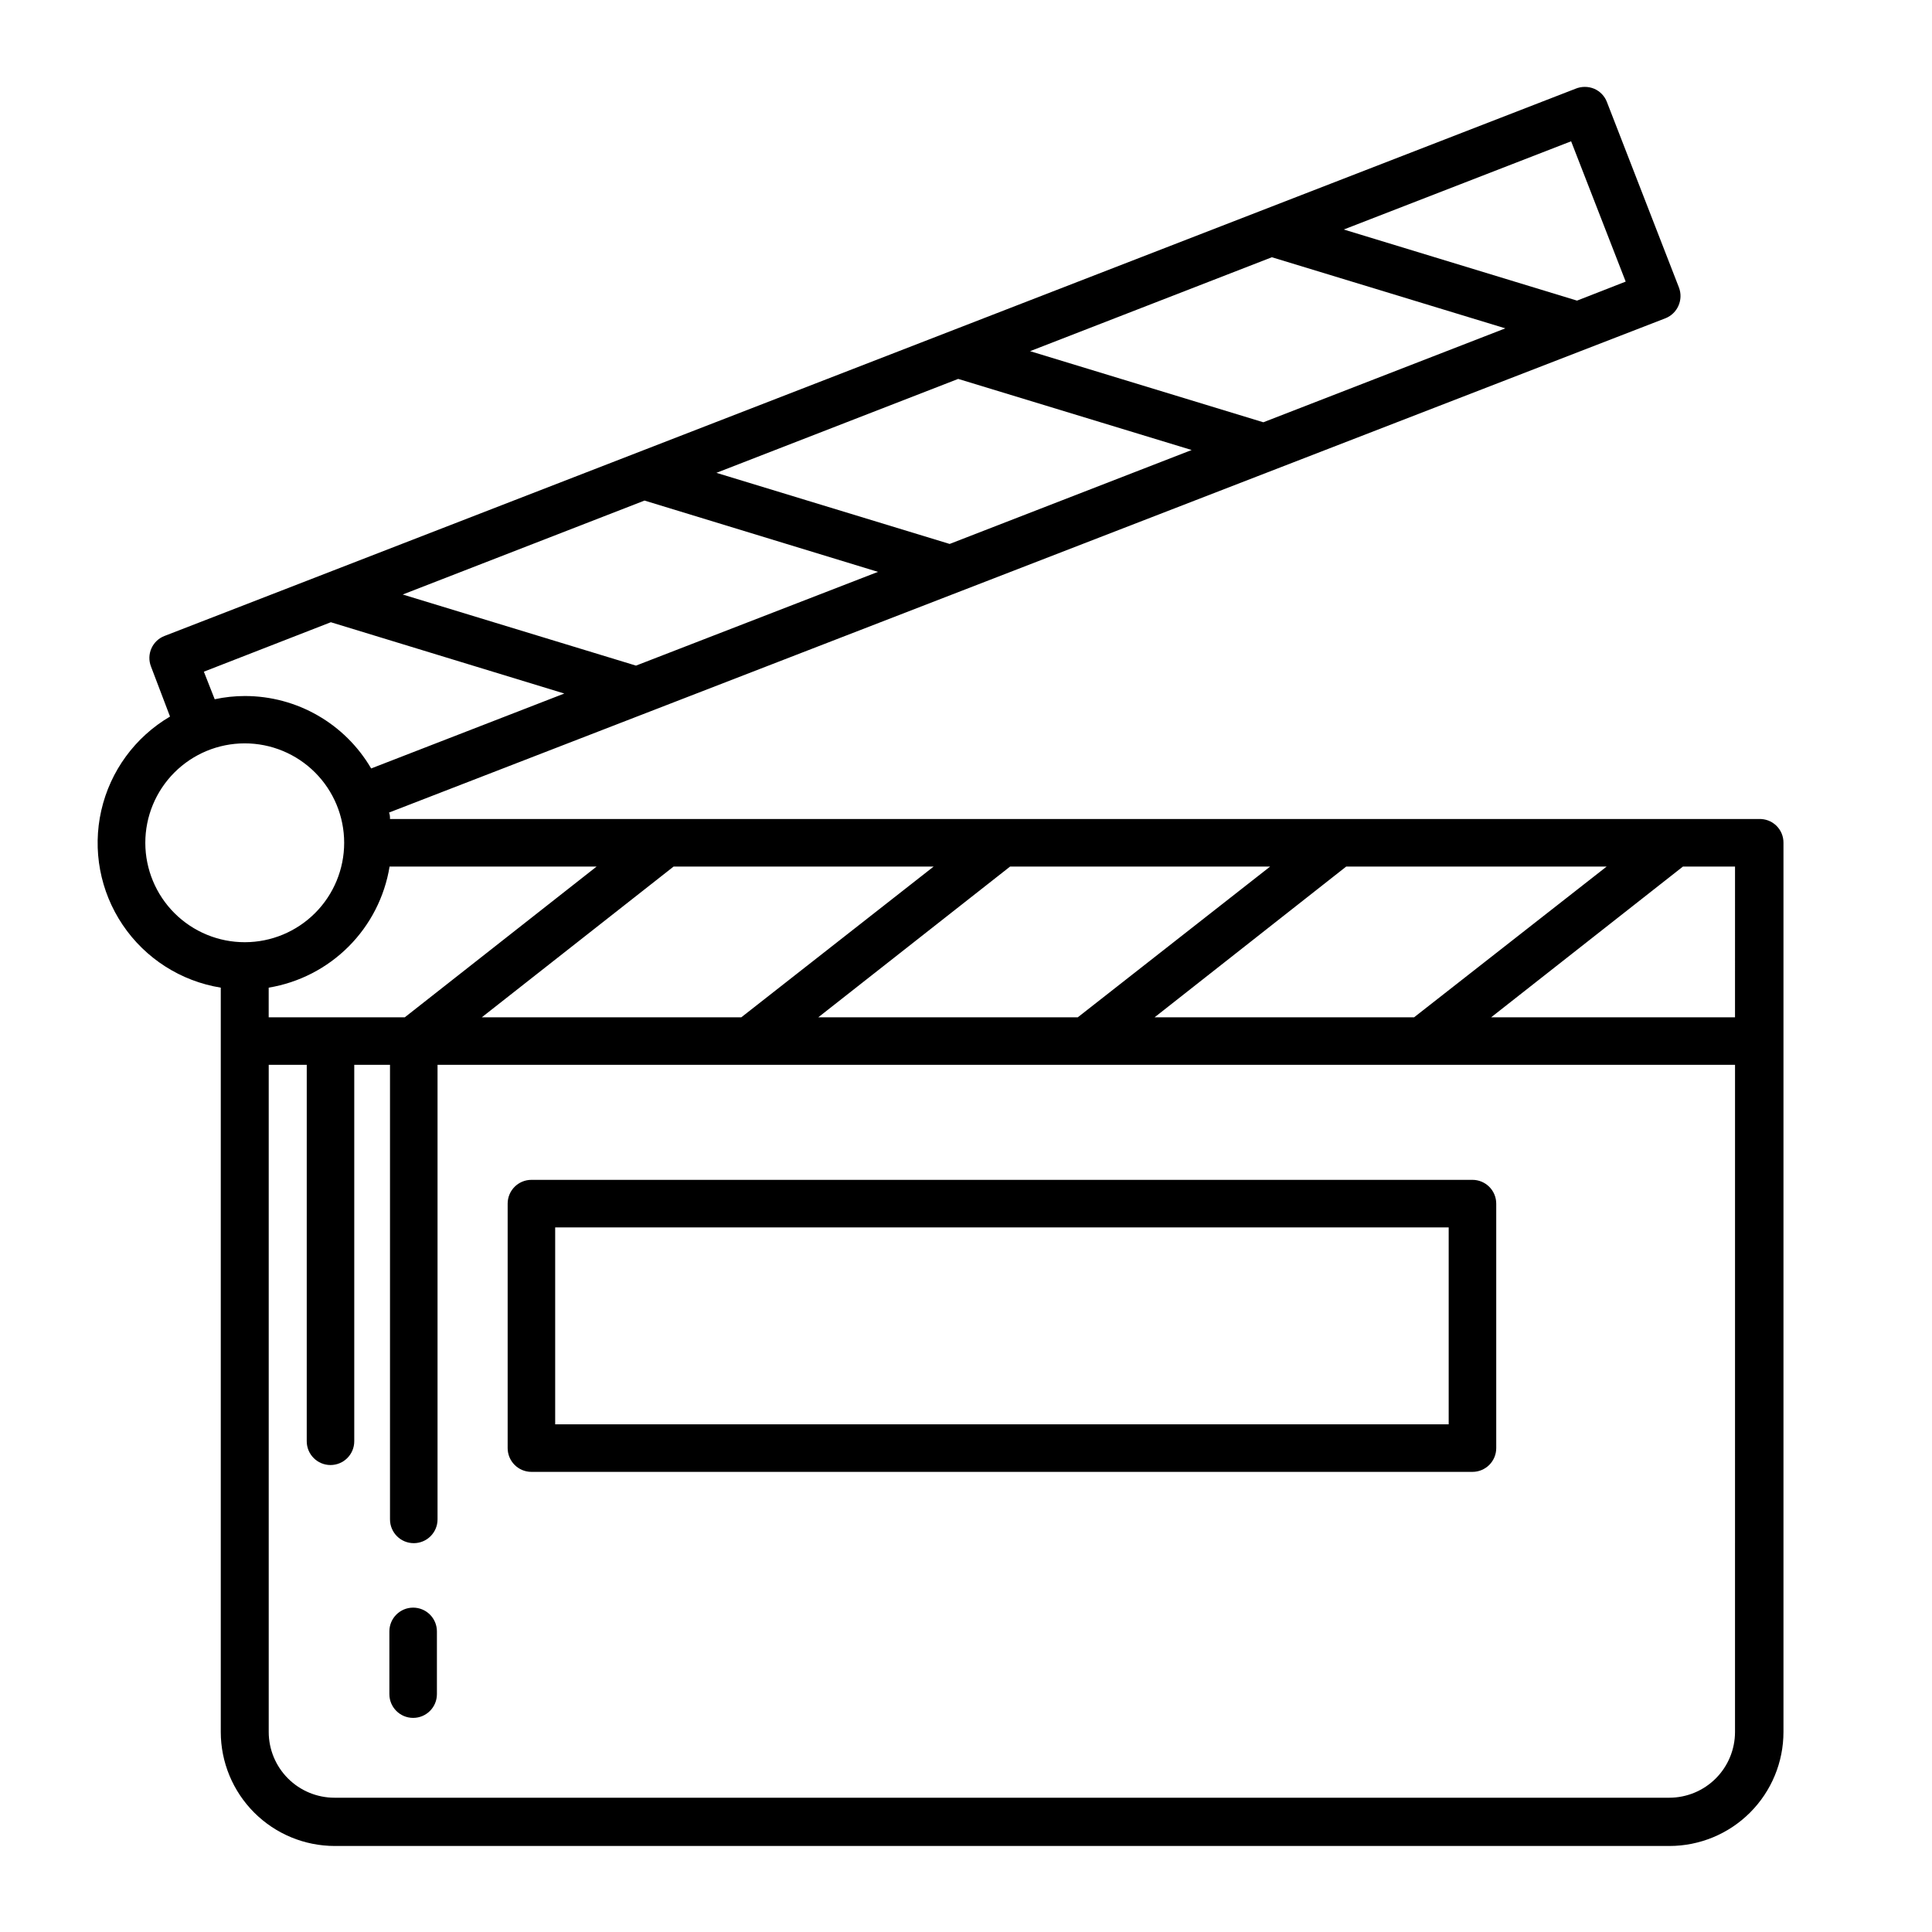 <?xml version="1.0" encoding="UTF-8"?>
<!-- Uploaded to: ICON Repo, www.iconrepo.com, Generator: ICON Repo Mixer Tools -->
<svg fill="#000000" width="800px" height="800px" version="1.1" viewBox="144 144 512 512" xmlns="http://www.w3.org/2000/svg">
 <g>
  <path d="m610.09 361.05h-362.74c0-0.555 0-1.109-0.25-1.715l338.26-130.99v0.004c3.223-1.285 4.812-4.922 3.574-8.164l-19.094-49.172c-0.598-1.555-1.797-2.805-3.324-3.477-1.609-0.68-3.43-0.68-5.039 0l-373.88 145c-1.555 0.594-2.805 1.785-3.477 3.309-0.672 1.523-0.711 3.25-0.102 4.801l5.039 13.25c-9.25 5.43-15.844 14.441-18.219 24.898s-0.32 21.434 5.68 30.324c5.996 8.891 15.402 14.906 25.988 16.621v197.24c0 8.016 3.188 15.703 8.855 21.375 5.668 5.668 13.355 8.852 21.375 8.852h353.67c8.02 0 15.707-3.184 21.375-8.852 5.672-5.672 8.855-13.359 8.855-21.375v-235.63c0.016-1.719-0.676-3.367-1.918-4.562-1.238-1.191-2.914-1.816-4.633-1.734zm-40.305 12.594-51.035 39.953h-68.77l50.785-39.953zm-89.176 0-50.984 39.953h-68.77l50.836-39.953zm-89.176 0-50.98 39.953h-68.77l50.836-39.953zm-144.04 0h54.719l-50.836 39.953h-36.07v-7.859c8.023-1.328 15.434-5.137 21.18-10.895 5.75-5.754 9.547-13.172 10.859-21.199zm312.97-192.2 14.461 37.184-12.898 5.039-61.816-18.844zm-79.301 30.73 61.867 18.844-64.133 24.891-61.816-18.844zm-83.129 32.242 61.867 18.844-64.133 24.891-61.816-18.844zm-83.129 32.242 61.867 18.895-64.129 24.844-61.82-18.844zm-83.129 32.242 61.867 18.895-51.184 19.855c-6.945-11.887-19.684-19.195-33.453-19.195-2.691 0-5.379 0.289-8.008 0.855l-2.871-7.305zm-22.77 84.797c-6.988 0.016-13.699-2.75-18.652-7.688-4.949-4.934-7.738-11.637-7.746-18.625-0.008-6.992 2.762-13.699 7.699-18.648s11.641-7.731 18.633-7.734c6.992-0.008 13.699 2.769 18.645 7.711 4.945 4.941 7.723 11.645 7.723 18.637 0 6.981-2.769 13.676-7.699 18.613-4.934 4.941-11.621 7.723-18.602 7.734zm394.89 209.29c0 4.613-1.828 9.039-5.086 12.309-3.258 3.266-7.68 5.109-12.297 5.121h-353.77c-4.621 0-9.059-1.836-12.324-5.106-3.269-3.269-5.106-7.703-5.106-12.324v-176.79h10.078l-0.004 99.754c0 3.481 2.82 6.301 6.297 6.301 3.481 0 6.297-2.82 6.297-6.301v-99.754h9.473v120.46c0 3.481 2.82 6.301 6.297 6.301 3.481 0 6.301-2.82 6.301-6.301v-120.46h343.85zm0-189.38h-64.637l50.836-39.953h13.805z"/>
  <path d="m284.83 534.06h249.39c1.668 0 3.269-0.664 4.453-1.844 1.18-1.184 1.844-2.785 1.844-4.453v-64.789c0-1.672-0.664-3.273-1.844-4.453-1.184-1.184-2.785-1.848-4.453-1.848h-249.39c-3.481 0-6.297 2.82-6.297 6.301v64.789c0 1.668 0.664 3.269 1.844 4.453 1.18 1.18 2.781 1.844 4.453 1.844zm6.297-64.789h236.79v52.195h-236.79z"/>
  <path d="m253.49 570.04c-3.481 0-6.301 2.82-6.301 6.297v16.625c0 3.481 2.82 6.297 6.301 6.297 3.477 0 6.297-2.816 6.297-6.297v-16.625c0-1.672-0.664-3.273-1.844-4.453-1.184-1.18-2.785-1.844-4.453-1.844z"/>
 </g>
</svg>